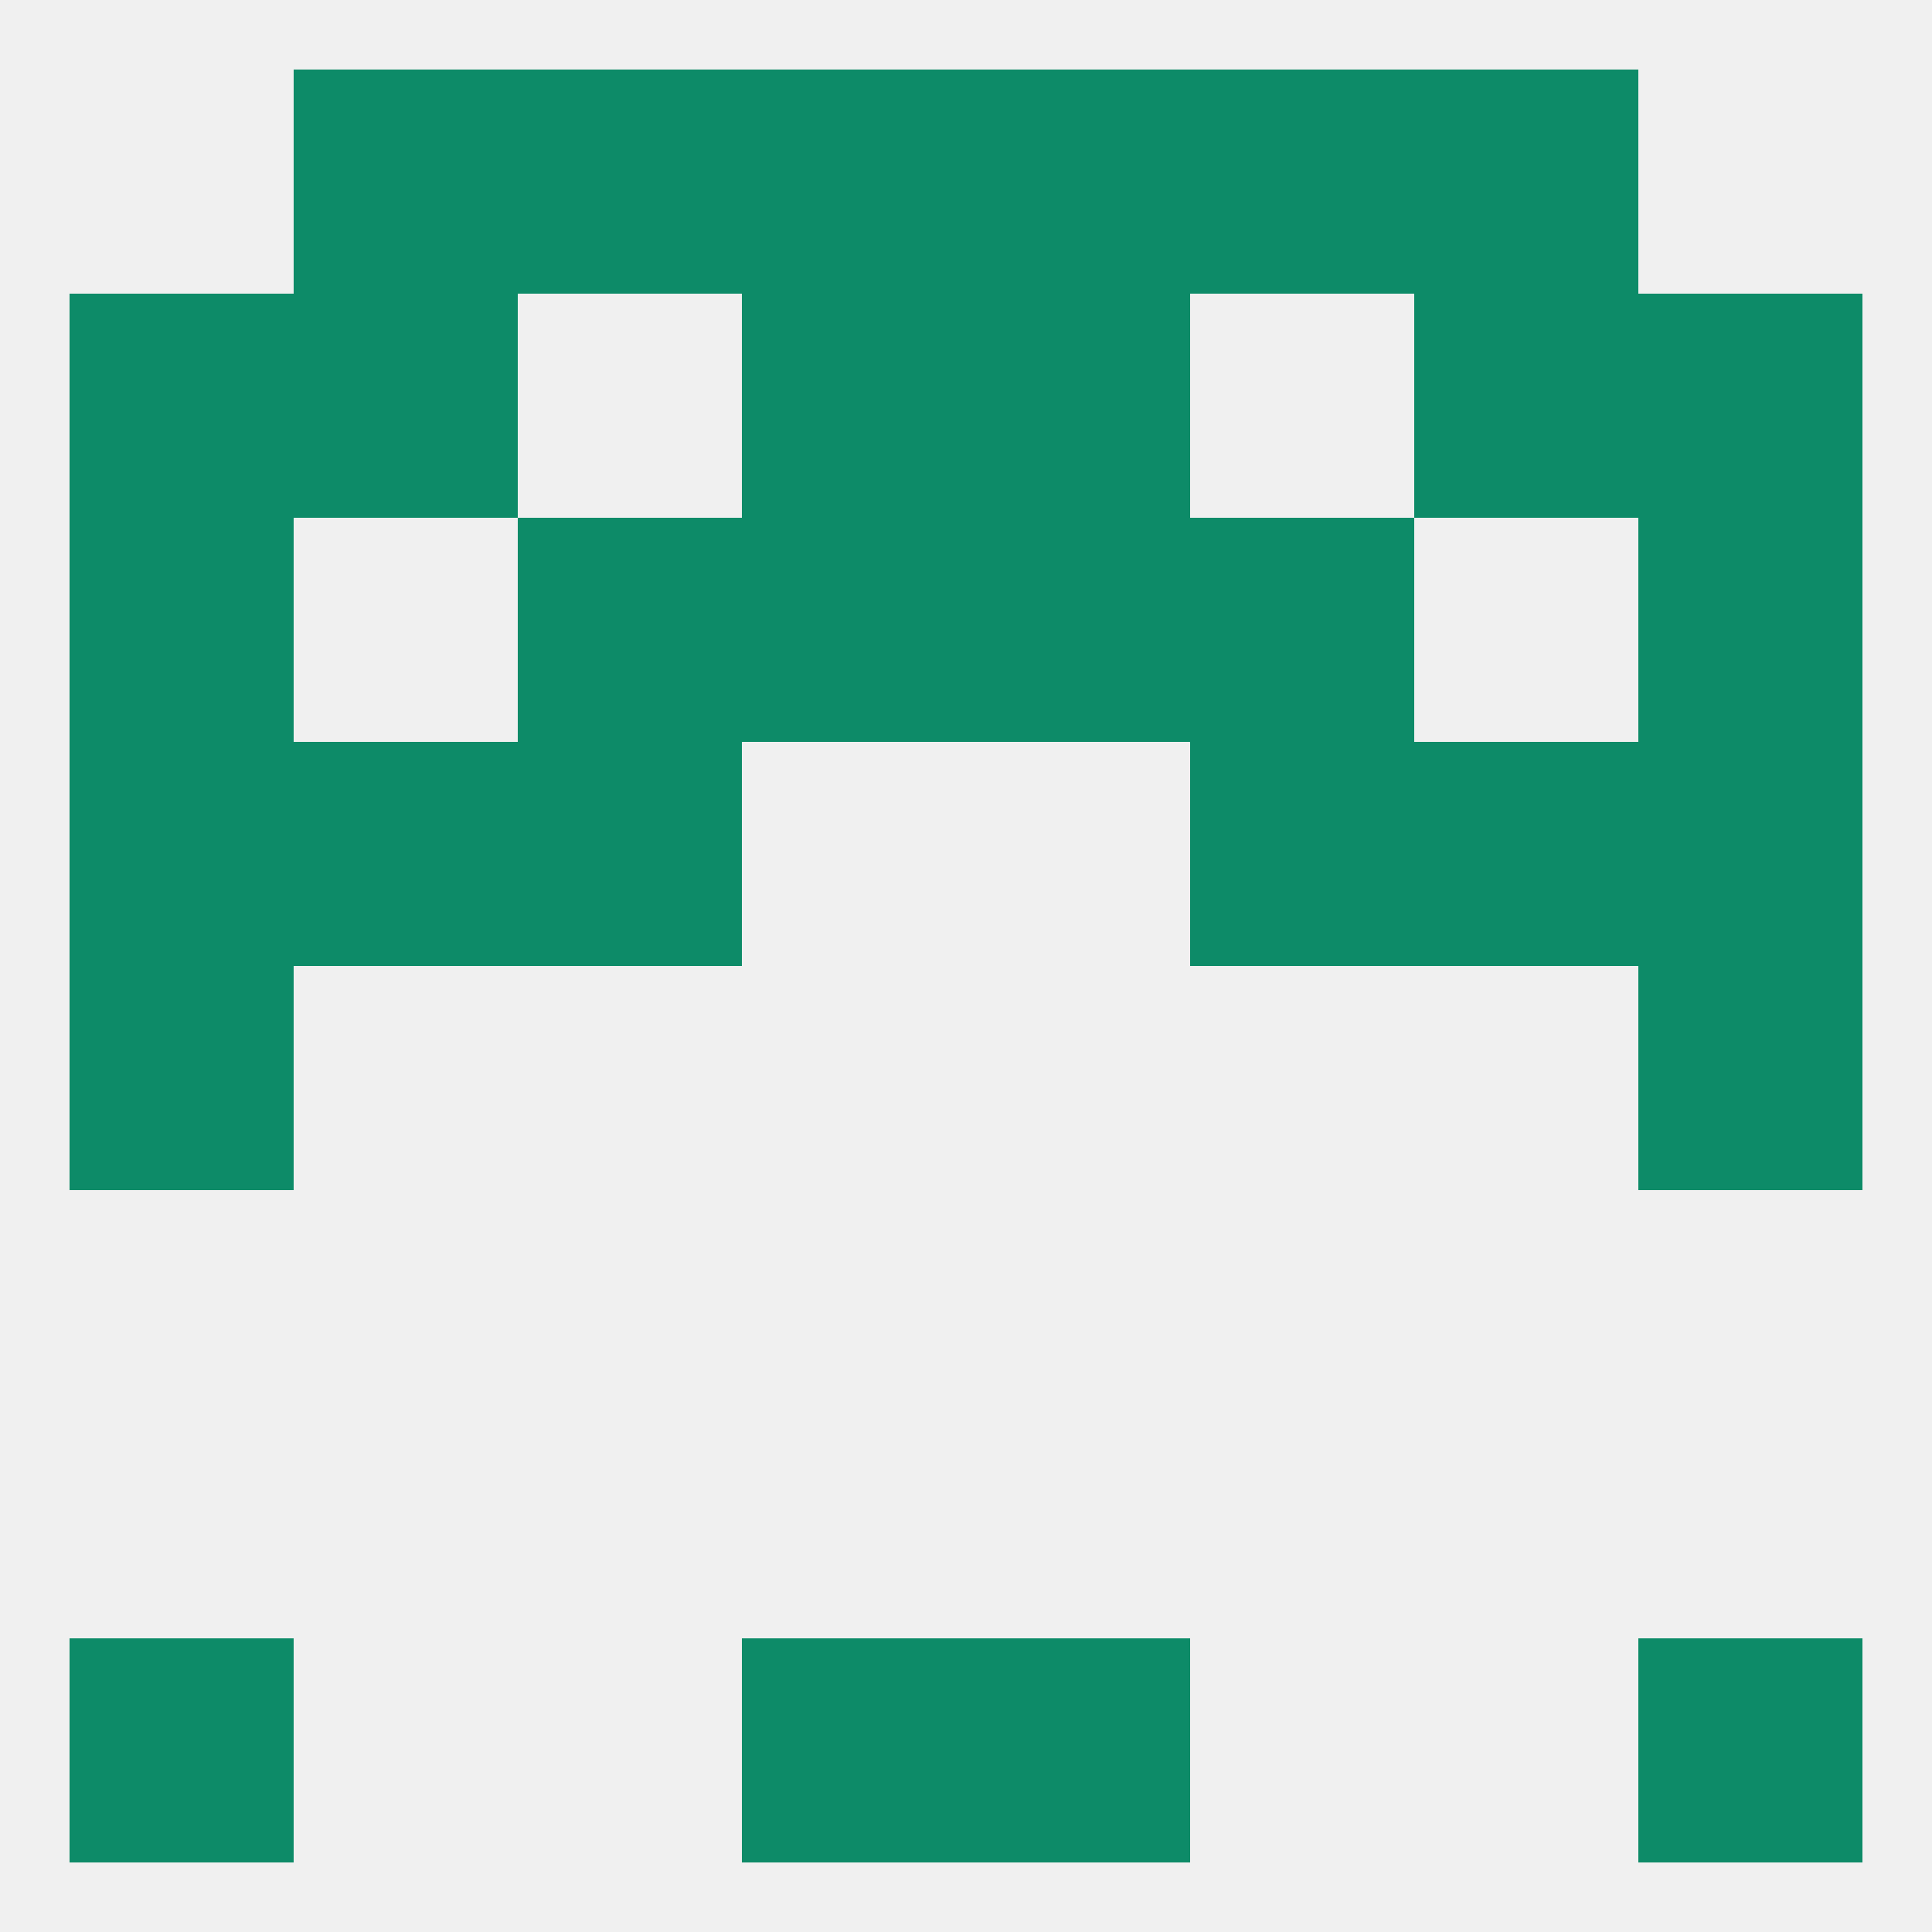 
<!--   <?xml version="1.0"?> -->
<svg version="1.1" baseprofile="full" xmlns="http://www.w3.org/2000/svg" xmlns:xlink="http://www.w3.org/1999/xlink" xmlns:ev="http://www.w3.org/2001/xml-events" width="250" height="250" viewBox="0 0 250 250" >
	<rect width="100%" height="100%" fill="rgba(240,240,240,255)"/>

	<rect x="9" y="96" width="29" height="29" fill="rgba(13,139,104,255)"/>
	<rect x="212" y="96" width="29" height="29" fill="rgba(13,139,104,255)"/>
	<rect x="38" y="96" width="29" height="29" fill="rgba(13,139,104,255)"/>
	<rect x="183" y="96" width="29" height="29" fill="rgba(13,139,104,255)"/>
	<rect x="67" y="96" width="29" height="29" fill="rgba(13,139,104,255)"/>
	<rect x="154" y="96" width="29" height="29" fill="rgba(13,139,104,255)"/>
	<rect x="96" y="67" width="29" height="29" fill="rgba(13,139,104,255)"/>
	<rect x="125" y="67" width="29" height="29" fill="rgba(13,139,104,255)"/>
	<rect x="67" y="67" width="29" height="29" fill="rgba(13,139,104,255)"/>
	<rect x="154" y="67" width="29" height="29" fill="rgba(13,139,104,255)"/>
	<rect x="9" y="67" width="29" height="29" fill="rgba(13,139,104,255)"/>
	<rect x="212" y="67" width="29" height="29" fill="rgba(13,139,104,255)"/>
	<rect x="96" y="38" width="29" height="29" fill="rgba(13,139,104,255)"/>
	<rect x="125" y="38" width="29" height="29" fill="rgba(13,139,104,255)"/>
	<rect x="38" y="38" width="29" height="29" fill="rgba(13,139,104,255)"/>
	<rect x="183" y="38" width="29" height="29" fill="rgba(13,139,104,255)"/>
	<rect x="9" y="38" width="29" height="29" fill="rgba(13,139,104,255)"/>
	<rect x="212" y="38" width="29" height="29" fill="rgba(13,139,104,255)"/>
	<rect x="96" y="9" width="29" height="29" fill="rgba(13,139,104,255)"/>
	<rect x="125" y="9" width="29" height="29" fill="rgba(13,139,104,255)"/>
	<rect x="67" y="9" width="29" height="29" fill="rgba(13,139,104,255)"/>
	<rect x="154" y="9" width="29" height="29" fill="rgba(13,139,104,255)"/>
	<rect x="38" y="9" width="29" height="29" fill="rgba(13,139,104,255)"/>
	<rect x="183" y="9" width="29" height="29" fill="rgba(13,139,104,255)"/>
	<rect x="96" y="212" width="29" height="29" fill="rgba(13,139,104,255)"/>
	<rect x="125" y="212" width="29" height="29" fill="rgba(13,139,104,255)"/>
	<rect x="9" y="212" width="29" height="29" fill="rgba(13,139,104,255)"/>
	<rect x="212" y="212" width="29" height="29" fill="rgba(13,139,104,255)"/>
	<rect x="9" y="125" width="29" height="29" fill="rgba(13,139,104,255)"/>
	<rect x="212" y="125" width="29" height="29" fill="rgba(13,139,104,255)"/>
</svg>